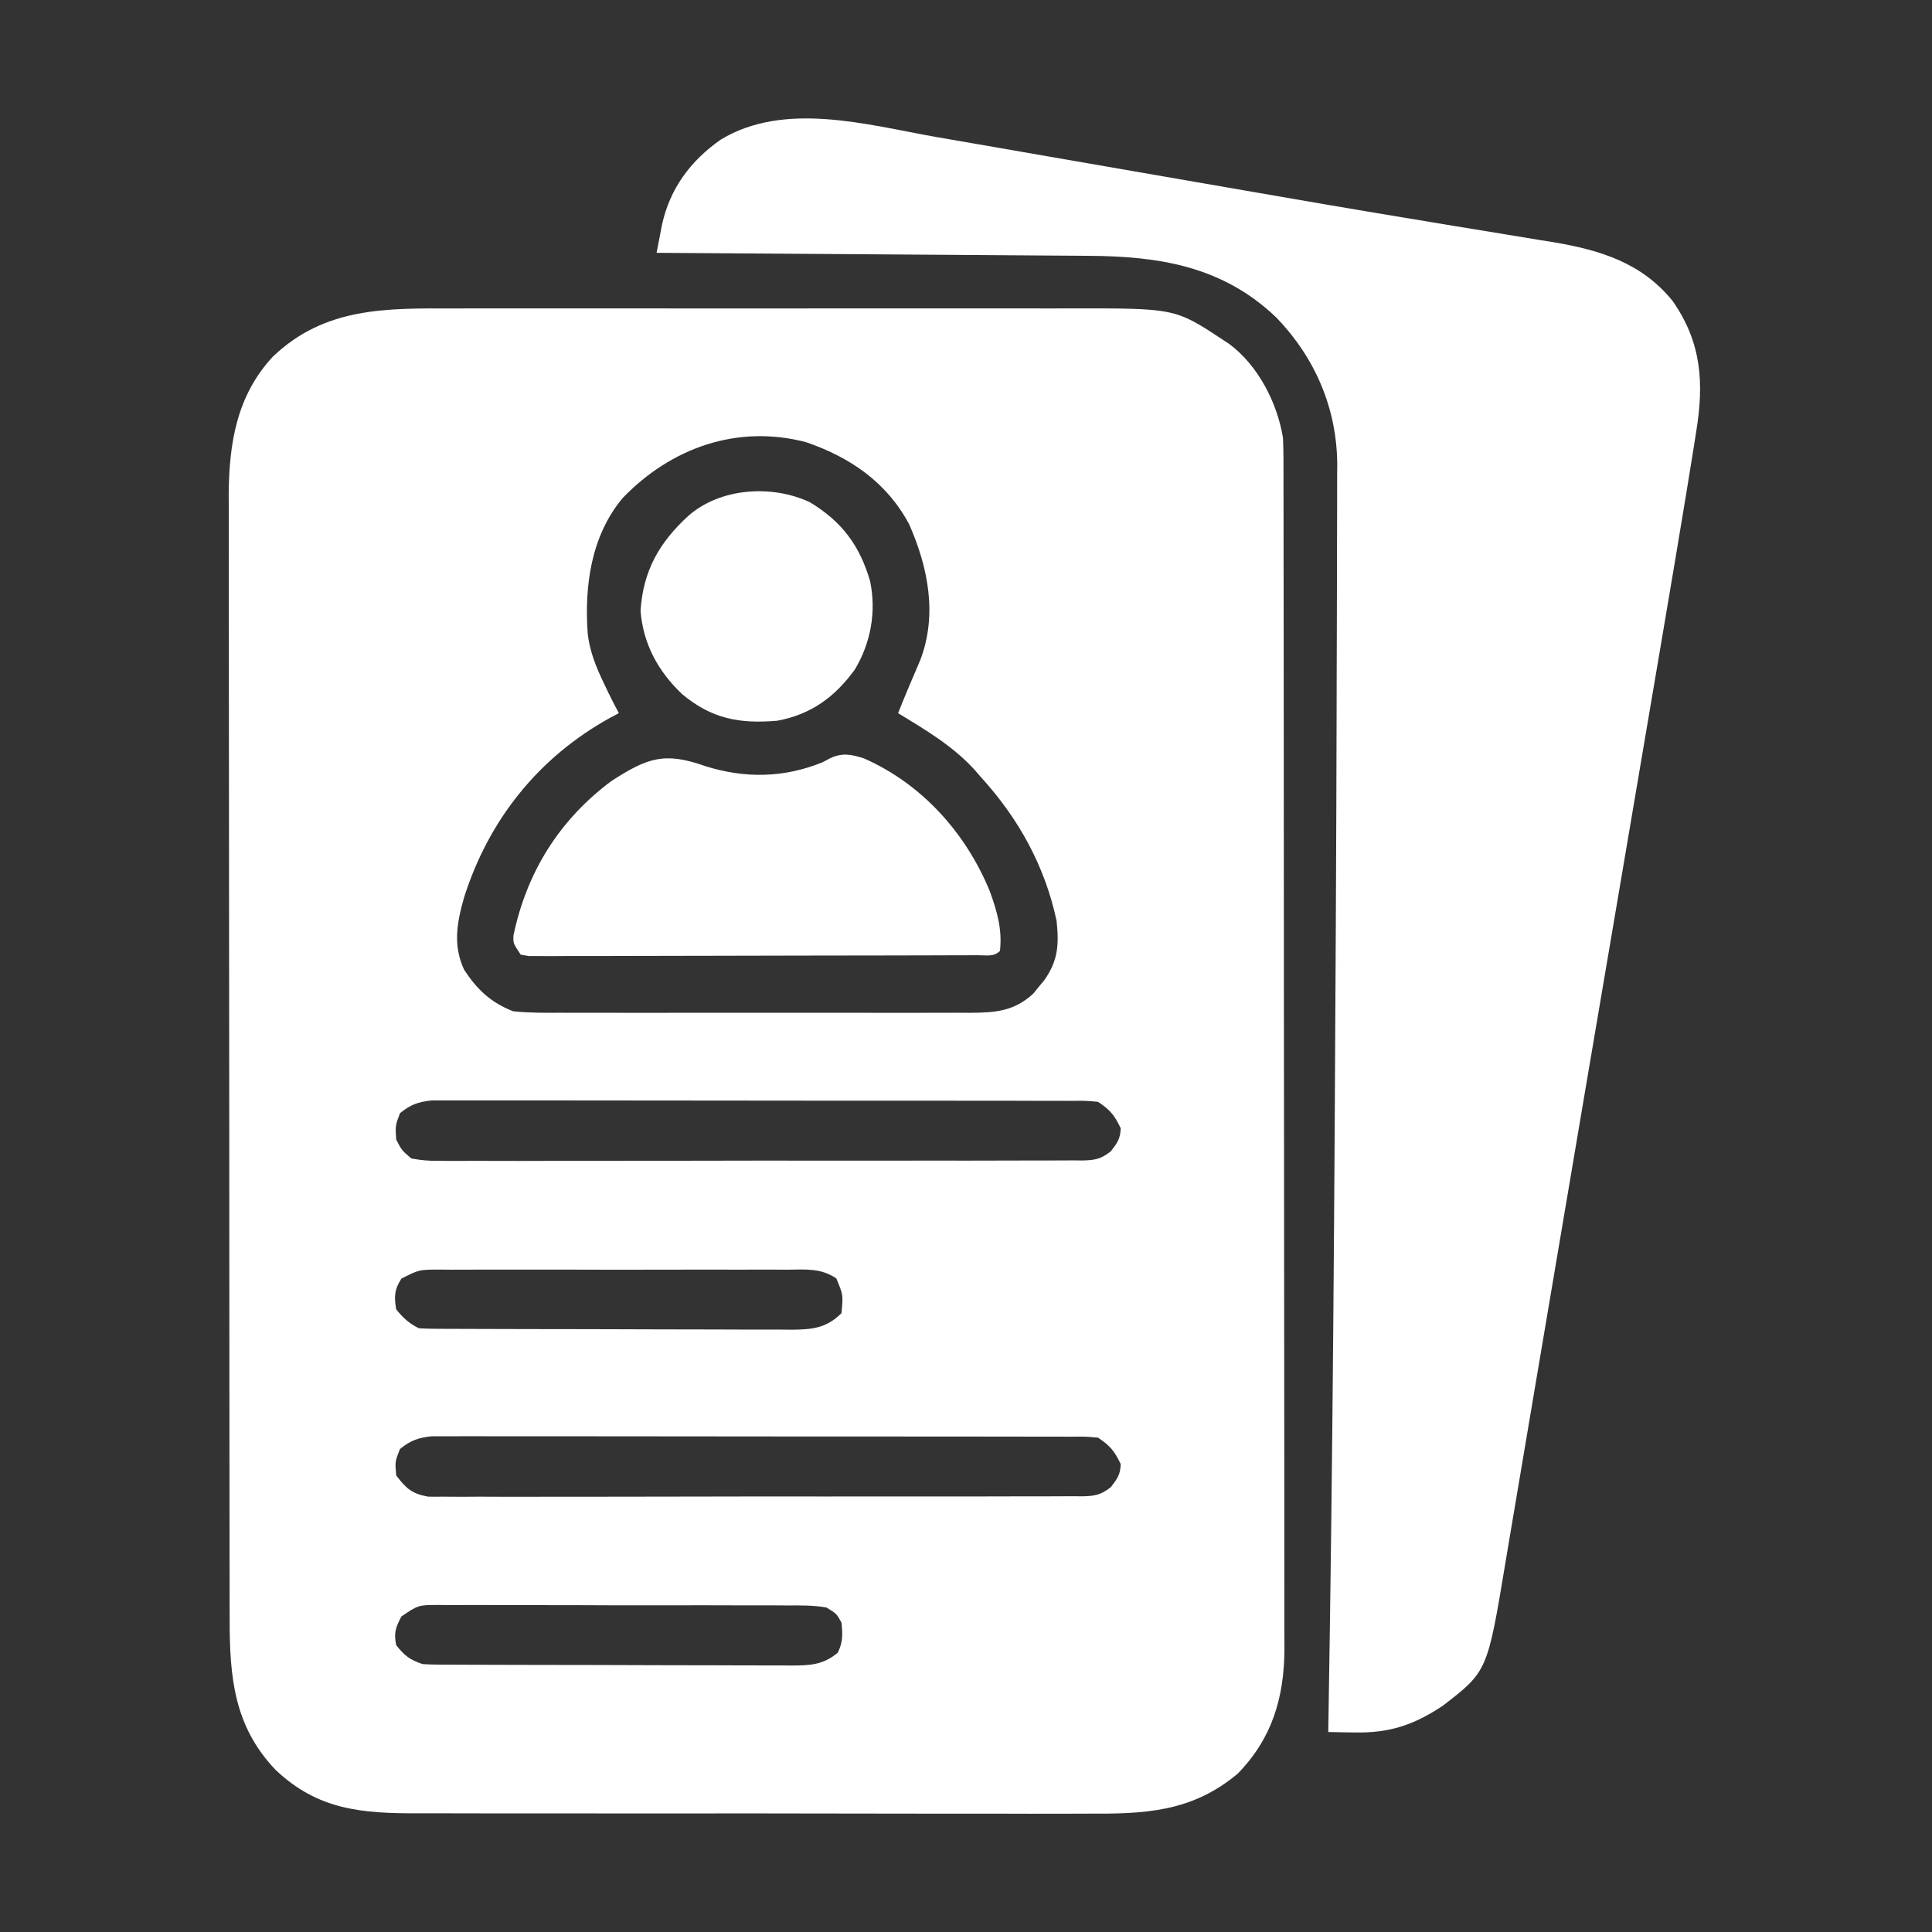 <?xml version="1.0" encoding="UTF-8"?>
<svg version="1.1" xmlns="http://www.w3.org/2000/svg" width="512" height="512">
<rect width="100%" height="100%" fill="#333333" stroke="none"/>
<path d="M0 0 C1.941 -0.003 3.882 -0.006 5.824 -0.011 C11.065 -0.02 16.307 -0.016 21.549 -0.01 C27.053 -0.005 32.558 -0.01 38.063 -0.013 C47.305 -0.016 56.547 -0.011 65.79 -0.002 C76.449 0.009 87.109 0.005 97.769 -0.006 C106.947 -0.015 116.125 -0.016 125.304 -0.011 C130.774 -0.008 136.244 -0.007 141.715 -0.014 C146.86 -0.02 152.006 -0.016 157.152 -0.004 C159.031 -0.001 160.911 -0.002 162.791 -0.007 C190.963 -0.067 190.963 -0.067 203.576 8.259 C204.172 8.651 204.768 9.043 205.381 9.446 C213.002 15.132 218.066 25.016 219.576 34.259 C219.666 36.176 219.705 38.096 219.708 40.015 C219.712 41.172 219.716 42.329 219.719 43.521 C219.719 44.787 219.718 46.054 219.717 47.359 C219.719 48.721 219.722 50.084 219.726 51.446 C219.734 55.19 219.736 58.933 219.736 62.676 C219.738 66.714 219.746 70.752 219.753 74.789 C219.766 83.618 219.772 92.446 219.777 101.275 C219.779 106.789 219.784 112.302 219.788 117.816 C219.8 133.085 219.811 148.354 219.814 163.622 C219.814 164.6 219.814 165.577 219.815 166.583 C219.815 167.563 219.815 168.542 219.815 169.551 C219.816 171.536 219.816 173.52 219.817 175.505 C219.817 176.49 219.817 177.474 219.817 178.488 C219.821 194.437 219.839 210.386 219.862 226.336 C219.886 242.714 219.898 259.093 219.899 275.471 C219.9 284.666 219.906 293.86 219.924 303.054 C219.94 310.884 219.945 318.714 219.936 326.544 C219.933 330.537 219.933 334.53 219.947 338.523 C219.96 342.183 219.959 345.842 219.947 349.502 C219.944 351.444 219.956 353.386 219.968 355.328 C219.896 368.117 216.702 378.996 207.541 388.333 C195.302 398.573 182.746 398.984 167.561 398.89 C165.449 398.895 163.337 398.902 161.225 398.912 C155.518 398.93 149.812 398.917 144.105 398.897 C138.118 398.881 132.131 398.89 126.143 398.895 C116.092 398.9 106.041 398.884 95.99 398.856 C84.387 398.824 72.785 398.824 61.182 398.841 C49.996 398.857 38.81 398.85 27.624 398.833 C22.874 398.826 18.125 398.827 13.375 398.835 C7.778 398.842 2.181 398.83 -3.416 398.803 C-5.464 398.796 -7.513 398.796 -9.561 398.803 C-24.366 398.849 -36.187 397.985 -47.424 387.259 C-58.462 375.696 -59.575 362.562 -59.564 347.325 C-59.567 346.018 -59.57 344.711 -59.573 343.364 C-59.581 339.747 -59.583 336.13 -59.584 332.513 C-59.585 328.608 -59.593 324.702 -59.6 320.797 C-59.613 312.262 -59.619 303.726 -59.624 295.191 C-59.627 289.857 -59.631 284.523 -59.635 279.189 C-59.647 264.409 -59.658 249.63 -59.661 234.85 C-59.661 233.904 -59.662 232.959 -59.662 231.985 C-59.662 231.037 -59.662 230.09 -59.662 229.114 C-59.663 227.194 -59.663 225.274 -59.664 223.354 C-59.664 222.401 -59.664 221.449 -59.664 220.468 C-59.668 205.045 -59.686 189.623 -59.709 174.2 C-59.733 158.351 -59.745 142.501 -59.747 126.651 C-59.747 117.758 -59.753 108.866 -59.771 99.973 C-59.787 92.399 -59.792 84.825 -59.784 77.251 C-59.78 73.391 -59.781 69.531 -59.795 65.671 C-59.81 61.474 -59.801 57.278 -59.791 53.082 C-59.799 51.878 -59.807 50.675 -59.815 49.435 C-59.736 35.732 -57.687 23.078 -48.127 12.786 C-34.304 -0.414 -18.064 -0.043 0 0 Z M44.576 50.259 C36.18 60.301 34.403 73.662 35.34 86.314 C35.907 90.976 37.542 95.066 39.576 99.259 C39.958 100.066 40.34 100.873 40.733 101.704 C41.645 103.574 42.605 105.42 43.576 107.259 C42.468 107.843 42.468 107.843 41.338 108.438 C22.409 118.877 9.12 135.406 2.569 156.076 C0.641 162.788 -0.43 168.766 2.576 175.259 C6.029 180.524 9.664 183.964 15.576 186.259 C19.749 186.705 23.903 186.668 28.096 186.647 C29.355 186.652 30.614 186.657 31.912 186.663 C35.354 186.677 38.796 186.671 42.238 186.662 C45.847 186.654 49.455 186.661 53.064 186.666 C59.123 186.671 65.182 186.664 71.241 186.65 C78.239 186.634 85.236 186.639 92.233 186.655 C98.249 186.669 104.265 186.671 110.282 186.663 C113.871 186.658 117.46 186.658 121.05 186.668 C125.052 186.678 129.054 186.664 133.057 186.647 C134.834 186.656 134.834 186.656 136.647 186.665 C143.322 186.614 148.277 186.297 153.405 181.575 C153.874 180.996 154.343 180.418 154.826 179.821 C155.306 179.245 155.785 178.669 156.28 178.075 C160.003 172.86 160.246 168.54 159.576 162.259 C156.471 147.736 149.514 135.169 139.576 124.259 C138.963 123.552 138.349 122.846 137.717 122.118 C131.939 115.847 124.809 111.647 117.576 107.259 C119.445 102.532 121.448 97.866 123.455 93.196 C128.045 81.17 125.55 68.643 120.514 57.196 C114.588 46.103 104.919 39.472 93.237 35.454 C74.972 30.632 57.346 36.967 44.576 50.259 Z M-14.424 213.259 C-15.678 216.621 -15.678 216.621 -15.424 220.259 C-13.978 223.08 -13.978 223.08 -11.424 225.259 C-8.747 225.761 -6.697 225.932 -4.022 225.887 C-3.274 225.894 -2.526 225.901 -1.756 225.908 C0.752 225.926 3.258 225.908 5.766 225.89 C7.563 225.895 9.36 225.902 11.157 225.912 C16.039 225.93 20.921 225.917 25.803 225.897 C30.909 225.881 36.015 225.89 41.12 225.895 C49.695 225.9 58.27 225.884 66.844 225.856 C76.763 225.824 86.68 225.824 96.598 225.841 C106.133 225.857 115.668 225.85 125.203 225.833 C129.264 225.826 133.324 225.827 137.385 225.835 C142.165 225.842 146.945 225.83 151.726 225.803 C153.482 225.796 155.238 225.796 156.994 225.803 C159.388 225.812 161.781 225.796 164.175 225.773 C164.873 225.782 165.57 225.79 166.289 225.798 C169.654 225.741 171.311 225.47 173.98 223.348 C175.667 221.14 176.492 220.036 176.576 217.259 C174.936 213.813 173.791 212.402 170.576 210.259 C167.276 209.952 167.276 209.952 163.416 209.998 C162.682 209.994 161.948 209.99 161.191 209.987 C158.725 209.976 156.258 209.98 153.792 209.984 C152.026 209.98 150.26 209.975 148.495 209.969 C143.693 209.955 138.891 209.955 134.09 209.957 C130.084 209.958 126.078 209.953 122.072 209.949 C112.621 209.937 103.171 209.937 93.72 209.943 C83.967 209.949 74.213 209.937 64.459 209.916 C56.09 209.898 47.72 209.892 39.351 209.895 C34.35 209.897 29.349 209.894 24.349 209.88 C19.645 209.868 14.943 209.87 10.239 209.883 C8.513 209.885 6.786 209.882 5.06 209.874 C2.703 209.864 0.347 209.872 -2.009 209.885 C-3.328 209.884 -4.647 209.884 -6.006 209.884 C-9.666 210.285 -11.565 210.965 -14.424 213.259 Z M-14.048 257.104 C-15.941 260.069 -15.999 261.807 -15.424 265.259 C-13.556 267.562 -12.067 268.937 -9.424 270.259 C-8.016 270.357 -6.604 270.394 -5.193 270.399 C-4.305 270.405 -3.418 270.411 -2.503 270.417 C-1.527 270.418 -0.551 270.419 0.455 270.42 C1.481 270.425 2.507 270.43 3.564 270.435 C6.971 270.45 10.377 270.456 13.783 270.462 C16.145 270.468 18.507 270.473 20.869 270.479 C25.826 270.49 30.783 270.496 35.741 270.499 C42.096 270.505 48.452 270.529 54.807 270.557 C59.688 270.576 64.568 270.581 69.449 270.582 C71.792 270.585 74.135 270.593 76.478 270.607 C79.756 270.624 83.033 270.622 86.31 270.615 C87.765 270.629 87.765 270.629 89.25 270.643 C94.674 270.609 98.54 270.295 102.576 266.259 C103.037 261.424 103.037 261.424 101.212 257.061 C97.067 254.227 92.997 254.702 88.088 254.741 C86.488 254.731 86.488 254.731 84.855 254.72 C81.324 254.702 77.794 254.714 74.264 254.728 C71.813 254.725 69.362 254.721 66.911 254.716 C61.773 254.71 56.635 254.719 51.497 254.737 C44.906 254.76 38.316 254.747 31.724 254.723 C26.663 254.709 21.602 254.713 16.54 254.724 C14.11 254.726 11.679 254.723 9.249 254.714 C5.854 254.703 2.46 254.719 -0.935 254.741 C-1.943 254.733 -2.951 254.725 -3.99 254.717 C-9.367 254.723 -9.367 254.723 -14.048 257.104 Z M-14.424 302.259 C-15.76 305.615 -15.76 305.615 -15.424 309.259 C-12.799 312.716 -11.292 314.101 -6.977 314.885 C-5.632 314.911 -4.285 314.91 -2.94 314.887 C-1.823 314.898 -1.823 314.898 -0.683 314.908 C1.808 314.926 4.297 314.908 6.788 314.89 C8.575 314.895 10.362 314.902 12.15 314.912 C17.001 314.93 21.852 314.917 26.703 314.897 C31.778 314.881 36.853 314.89 41.928 314.895 C50.45 314.9 58.971 314.884 67.493 314.856 C77.349 314.824 87.205 314.824 97.061 314.841 C106.539 314.857 116.017 314.85 125.494 314.833 C129.53 314.826 133.565 314.827 137.601 314.835 C142.351 314.842 147.1 314.83 151.85 314.803 C153.595 314.796 155.34 314.796 157.085 314.803 C159.463 314.812 161.841 314.796 164.22 314.773 C165.259 314.786 165.259 314.786 166.32 314.798 C169.675 314.74 171.317 314.465 173.978 312.348 C175.667 310.14 176.492 309.038 176.576 306.259 C174.936 302.813 173.791 301.402 170.576 299.259 C167.276 298.952 167.276 298.952 163.416 298.998 C162.682 298.994 161.948 298.99 161.191 298.987 C158.725 298.976 156.258 298.98 153.792 298.984 C152.026 298.98 150.26 298.975 148.495 298.969 C143.693 298.955 138.891 298.955 134.09 298.957 C130.084 298.958 126.078 298.953 122.072 298.949 C112.621 298.937 103.171 298.937 93.72 298.943 C83.967 298.949 74.213 298.937 64.459 298.916 C56.09 298.898 47.72 298.892 39.351 298.895 C34.35 298.897 29.349 298.894 24.349 298.88 C19.645 298.868 14.943 298.87 10.239 298.883 C8.513 298.885 6.786 298.882 5.06 298.874 C2.703 298.864 0.347 298.872 -2.009 298.885 C-3.328 298.884 -4.647 298.884 -6.006 298.884 C-9.667 299.285 -11.562 299.967 -14.424 302.259 Z M-14.048 346.638 C-15.595 349.584 -16.093 350.996 -15.424 354.259 C-13.176 357.049 -11.846 358.118 -8.424 359.259 C-6.988 359.353 -5.549 359.394 -4.11 359.399 C-3.23 359.405 -2.349 359.411 -1.442 359.417 C0.002 359.418 0.002 359.418 1.476 359.42 C2.493 359.425 3.509 359.43 4.557 359.435 C7.925 359.45 11.294 359.456 14.662 359.462 C17 359.468 19.338 359.473 21.676 359.479 C26.58 359.49 31.485 359.496 36.389 359.499 C42.676 359.505 48.963 359.529 55.25 359.557 C60.08 359.576 64.91 359.581 69.74 359.582 C72.058 359.585 74.376 359.593 76.694 359.607 C79.935 359.624 83.176 359.622 86.418 359.615 C87.377 359.624 88.336 359.634 89.324 359.643 C94.202 359.612 97.656 359.518 101.576 356.259 C102.997 353.418 102.891 351.404 102.576 348.259 C101.276 345.888 101.276 345.888 98.576 344.259 C95.086 343.646 91.624 343.702 88.088 343.725 C87.021 343.717 85.954 343.708 84.855 343.699 C81.324 343.677 77.794 343.683 74.264 343.692 C71.813 343.687 69.362 343.681 66.911 343.674 C61.773 343.663 56.635 343.668 51.497 343.682 C44.906 343.7 38.316 343.676 31.724 343.641 C26.663 343.619 21.602 343.62 16.54 343.629 C14.11 343.629 11.679 343.623 9.249 343.608 C5.853 343.591 2.46 343.605 -0.935 343.628 C-1.943 343.616 -2.951 343.604 -3.99 343.592 C-9.559 343.591 -9.559 343.591 -14.048 346.638 Z " fill="#FFFFFF" transform="translate(120.424,81.741)"/>
<path d="M0 0 C3.53 0.621 7.062 1.225 10.595 1.83 C17.333 2.988 24.068 4.161 30.803 5.34 C38.944 6.764 47.088 8.17 55.233 9.575 C64.017 11.091 72.8 12.61 81.582 14.14 C95.801 16.617 110.025 19.061 124.266 21.413 C126.547 21.79 128.827 22.169 131.107 22.548 C131.848 22.671 132.588 22.794 133.351 22.92 C134.829 23.166 136.306 23.411 137.783 23.657 C142.033 24.362 146.284 25.057 150.536 25.746 C153.771 26.272 157.005 26.812 160.238 27.349 C161.38 27.531 162.521 27.712 163.697 27.899 C176.151 29.995 187.14 33.369 195.305 43.468 C203.057 54.557 203.663 65.305 201.538 78.275 C201.357 79.435 201.175 80.595 200.989 81.79 C200.361 85.769 199.711 89.744 199.055 93.718 C198.938 94.433 198.82 95.148 198.699 95.884 C196.778 107.587 194.8 119.281 192.812 130.974 C191.989 135.815 191.17 140.656 190.351 145.497 C188.416 156.921 186.476 168.344 184.536 179.767 C183.629 185.109 182.722 190.451 181.816 195.793 C178.92 212.851 176.025 229.91 173.125 246.968 C169.37 269.062 165.627 291.158 161.906 313.258 C160.474 321.765 159.034 330.27 157.593 338.775 C156.607 344.595 155.624 350.416 154.65 356.238 C153.764 361.537 152.868 366.835 151.965 372.131 C151.647 374.004 151.333 375.877 151.023 377.75 C146.234 406.648 146.234 406.648 134.403 415.761 C126.78 420.832 120.369 423.007 111.118 422.843 C110.434 422.834 109.75 422.825 109.045 422.816 C107.382 422.792 105.718 422.756 104.055 422.718 C104.07 421.812 104.07 421.812 104.086 420.889 C105.273 350.505 105.707 280.11 106.055 209.718 C106.059 208.937 106.063 208.156 106.067 207.352 C106.163 187.991 106.242 168.63 106.278 149.269 C106.281 147.8 106.283 146.33 106.286 144.861 C106.288 144.139 106.289 143.417 106.29 142.673 C106.3 137.627 106.318 132.581 106.339 127.535 C106.367 120.783 106.378 114.031 106.379 107.279 C106.382 104.813 106.389 102.347 106.403 99.881 C106.42 96.51 106.418 93.141 106.411 89.77 C106.425 88.322 106.425 88.322 106.439 86.844 C106.349 71.963 100.615 58.608 90.336 47.901 C76.124 34.297 59.38 31.607 40.375 31.513 C39.135 31.503 37.895 31.493 36.617 31.483 C33.244 31.457 29.871 31.435 26.497 31.415 C22.962 31.393 19.427 31.365 15.891 31.338 C9.209 31.289 2.526 31.244 -4.157 31.2 C-11.77 31.151 -19.383 31.096 -26.996 31.041 C-42.646 30.927 -58.295 30.82 -73.945 30.718 C-73.64 29.12 -73.33 27.522 -73.019 25.925 C-72.848 25.036 -72.676 24.146 -72.499 23.23 C-70.377 13.606 -64.903 6.306 -56.945 0.718 C-39.994 -9.536 -18.232 -3.227 0 0 Z " fill="#FFFFFF" transform="translate(247.945,36.282)"/>
<path d="M0 0 C10.478 3.274 20.805 3.099 31 -1.062 C31.688 -1.425 32.377 -1.787 33.086 -2.16 C36.258 -3.656 38.797 -3.109 42 -2.062 C57.371 4.722 68.973 17.715 75.305 33.109 C77.246 38.492 78.636 43.211 78 48.938 C76.343 50.594 74.39 50.071 72.11 50.078 C71.051 50.084 69.992 50.089 68.902 50.095 C67.73 50.096 66.559 50.097 65.352 50.099 C63.513 50.106 63.513 50.106 61.637 50.114 C58.265 50.126 54.893 50.133 51.521 50.138 C49.417 50.141 47.313 50.145 45.208 50.149 C38.63 50.163 32.052 50.173 25.474 50.176 C17.869 50.181 10.264 50.198 2.658 50.227 C-3.213 50.249 -9.083 50.259 -14.954 50.26 C-18.464 50.261 -21.974 50.267 -25.484 50.285 C-29.397 50.305 -33.31 50.3 -37.222 50.294 C-38.392 50.303 -39.561 50.312 -40.766 50.322 C-42.358 50.314 -42.358 50.314 -43.983 50.305 C-44.909 50.306 -45.835 50.308 -46.789 50.309 C-47.519 50.187 -48.248 50.064 -49 49.938 C-51 46.938 -51 46.938 -50.934 44.879 C-47.44 28.124 -38.798 14.227 -25 3.938 C-15.354 -2.307 -10.833 -3.855 0 0 Z " fill="#FFFFFF" transform="translate(187,203.062)"/>
<path d="M0 0 C8.507 5.104 13.257 11.452 16.023 20.949 C17.713 29.06 16.212 37.32 11.961 44.395 C6.676 51.671 0.378 56.271 -8.562 57.938 C-18.634 58.796 -25.975 57.427 -33.812 50.875 C-40.17 44.824 -44.109 37.607 -44.812 28.812 C-44.129 18.223 -39.869 10.708 -32.125 3.625 C-23.636 -3.801 -10.038 -4.665 0 0 Z " fill="#FFFFFF" transform="translate(214.562,133.062)"/>
</svg>
